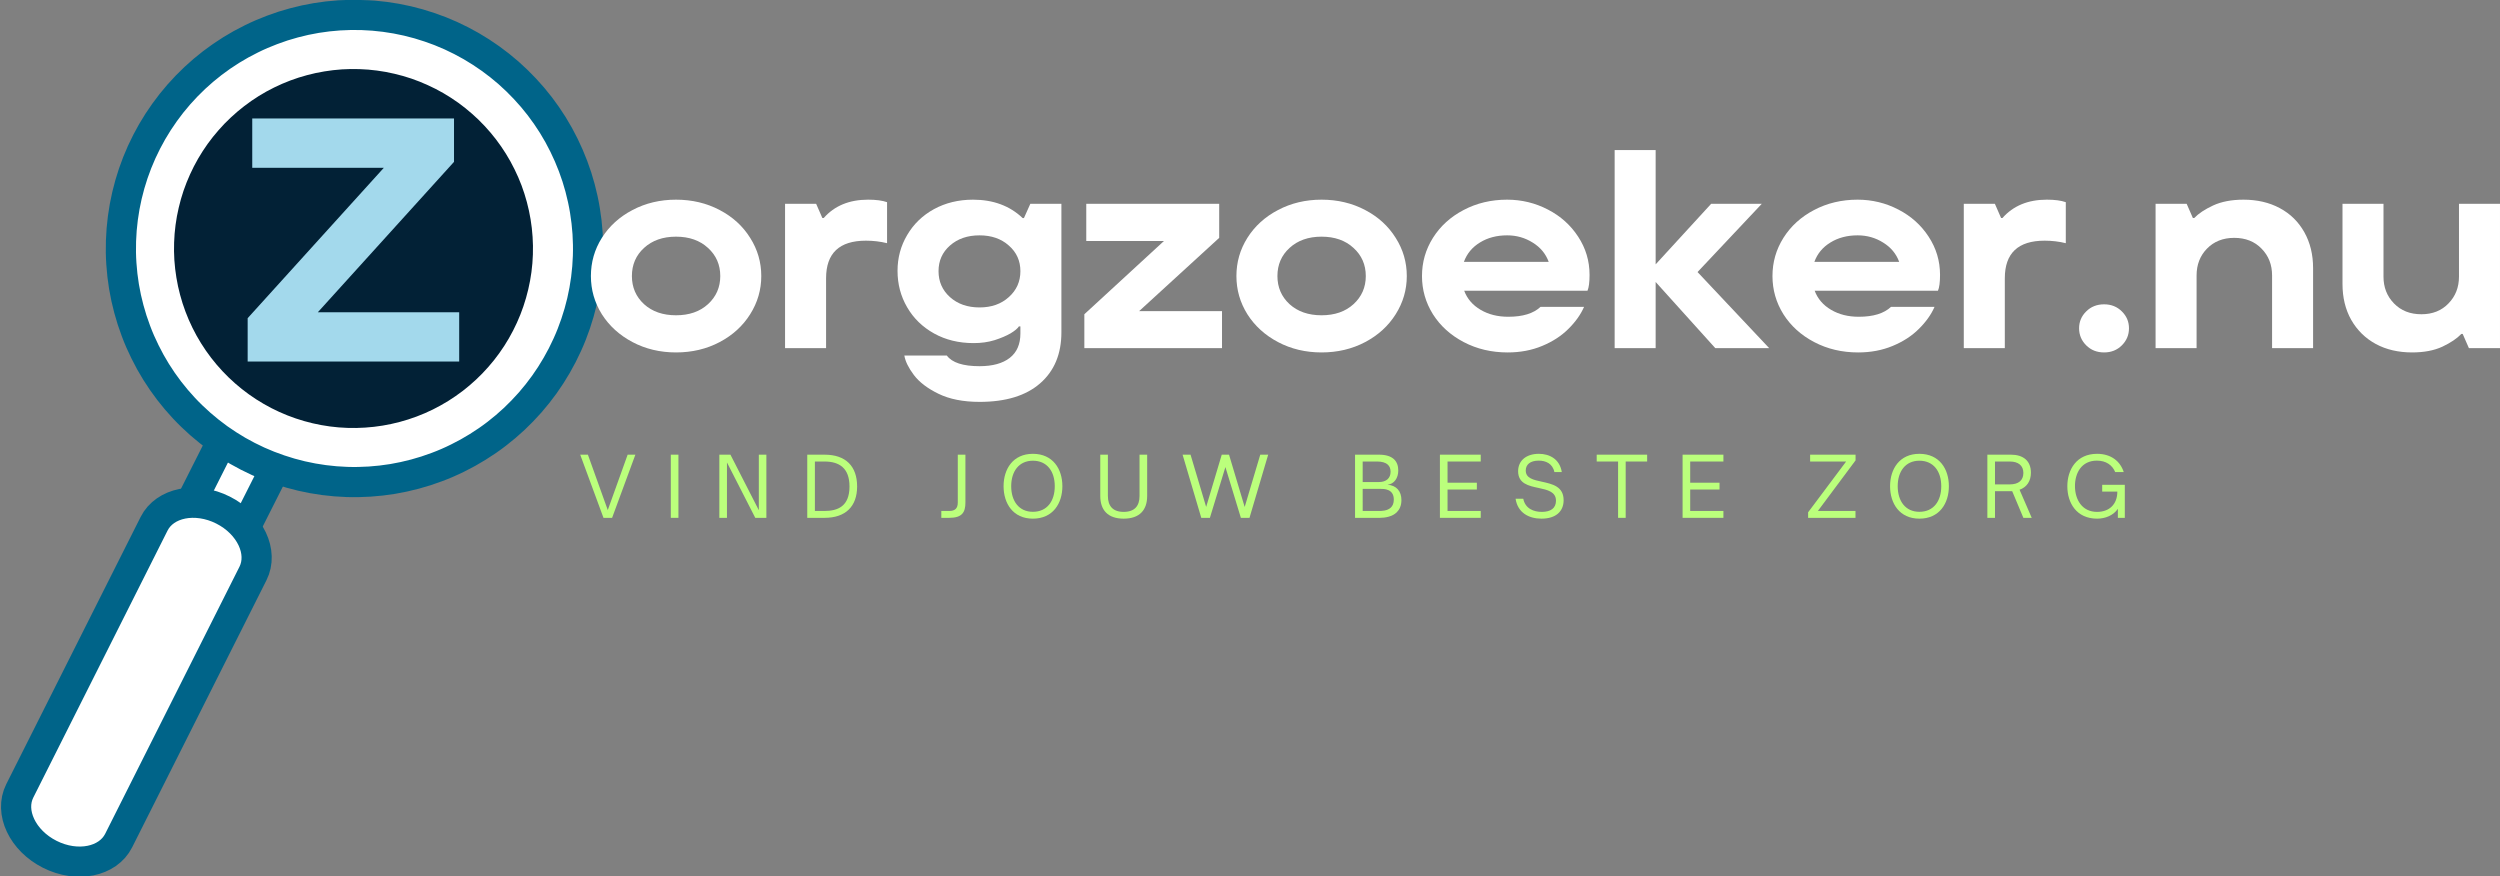 <?xml version="1.0" encoding="UTF-8" standalone="no"?>
<svg
   width="351.851"
   zoomAndPan="magnify"
   viewBox="0 0 263.889 92.485"
   height="123.313"
   preserveAspectRatio="xMidYMid"
   version="1.0"
   id="svg141"
   sodipodi:docname="Zorgzoeker3.svg"
   inkscape:version="1.3.2 (091e20e, 2023-11-25, custom)"
   inkscape:dataloss="true"
   xmlns:inkscape="http://www.inkscape.org/namespaces/inkscape"
   xmlns:sodipodi="http://sodipodi.sourceforge.net/DTD/sodipodi-0.dtd"
   xmlns="http://www.w3.org/2000/svg"
   xmlns:svg="http://www.w3.org/2000/svg">
  <rect x="0" y="0" width="263.889" height="92.485" fill="#808080" stroke="none"/>
  <sodipodi:namedview
     id="namedview141"
     pagecolor="#ffffff"
     bordercolor="#000000"
     borderopacity="0.25"
     inkscape:showpageshadow="2"
     inkscape:pageopacity="0.0"
     inkscape:pagecheckerboard="0"
     inkscape:deskcolor="#d1d1d1"
     inkscape:zoom="1.554"
     inkscape:cx="250"
     inkscape:cy="250"
     inkscape:window-width="1920"
     inkscape:window-height="991"
     inkscape:window-x="-9"
     inkscape:window-y="-9"
     inkscape:window-maximized="1"
     inkscape:current-layer="svg141" />
  <defs
     id="defs21">
    <clipPath
       id="0aaee6ba32">
      <path
         d="m 75,195 h 13 v 17 H 75 Z m 0,0"
         clip-rule="nonzero"
         id="path1" />
    </clipPath>
    <clipPath
       id="5a2348165b">
      <path
         d="m 57.172,153.441 62.969,2.098 -3.145,94.445 -62.965,-2.094 z m 0,0"
         clip-rule="nonzero"
         id="path2" />
    </clipPath>
    <clipPath
       id="0ea191b9e5">
      <path
         d="m 57.172,153.441 62.969,2.098 -3.145,94.445 -62.965,-2.094 z m 0,0"
         clip-rule="nonzero"
         id="path3" />
    </clipPath>
    <clipPath
       id="23a04a2488">
      <path
         d="m 73,194 h 16 v 19 H 73 Z m 0,0"
         clip-rule="nonzero"
         id="path4" />
    </clipPath>
    <clipPath
       id="07b87285c8">
      <path
         d="m 57.172,153.441 62.969,2.098 -3.145,94.445 -62.965,-2.094 z m 0,0"
         clip-rule="nonzero"
         id="path5" />
    </clipPath>
    <clipPath
       id="713d2c096c">
      <path
         d="m 57.172,153.441 62.969,2.098 -3.145,94.445 -62.965,-2.094 z m 0,0"
         clip-rule="nonzero"
         id="path6" />
    </clipPath>
    <clipPath
       id="77a59a657f">
      <path
         d="m 68,156 h 50 v 50 H 68 Z m 0,0"
         clip-rule="nonzero"
         id="path7" />
    </clipPath>
    <clipPath
       id="f34fa90e7e">
      <path
         d="m 57.172,153.441 62.969,2.098 -3.145,94.445 -62.965,-2.094 z m 0,0"
         clip-rule="nonzero"
         id="path8" />
    </clipPath>
    <clipPath
       id="7f980d1040">
      <path
         d="m 57.172,153.441 62.969,2.098 -3.145,94.445 -62.965,-2.094 z m 0,0"
         clip-rule="nonzero"
         id="path9" />
    </clipPath>
    <clipPath
       id="d181bce39b">
      <path
         d="m 66,154 h 54 v 54 H 66 Z m 0,0"
         clip-rule="nonzero"
         id="path10" />
    </clipPath>
    <clipPath
       id="640448f7ac">
      <path
         d="m 57.172,153.441 62.969,2.098 -3.145,94.445 -62.965,-2.094 z m 0,0"
         clip-rule="nonzero"
         id="path11" />
    </clipPath>
    <clipPath
       id="9ef4db42ac">
      <path
         d="m 57.172,153.441 62.969,2.098 -3.145,94.445 -62.965,-2.094 z m 0,0"
         clip-rule="nonzero"
         id="path12" />
    </clipPath>
    <clipPath
       id="58325502d9">
      <path
         d="m 73,161 h 39 v 39 H 73 Z m 0,0"
         clip-rule="nonzero"
         id="path13" />
    </clipPath>
    <clipPath
       id="cf5e811531">
      <path
         d="m 57.172,153.441 62.969,2.098 -3.145,94.445 -62.965,-2.094 z m 0,0"
         clip-rule="nonzero"
         id="path14" />
    </clipPath>
    <clipPath
       id="8d539d8ac3">
      <path
         d="m 57.172,153.441 62.969,2.098 -3.145,94.445 -62.965,-2.094 z m 0,0"
         clip-rule="nonzero"
         id="path15" />
    </clipPath>
    <clipPath
       id="0a3c8b4484">
      <path
         d="m 57,207 h 26 v 39 H 57 Z m 0,0"
         clip-rule="nonzero"
         id="path16" />
    </clipPath>
    <clipPath
       id="1dddcb004e">
      <path
         d="m 57.172,153.441 62.969,2.098 -3.145,94.445 -62.965,-2.094 z m 0,0"
         clip-rule="nonzero"
         id="path17" />
    </clipPath>
    <clipPath
       id="decc5b4cff">
      <path
         d="m 57.172,153.441 62.969,2.098 -3.145,94.445 -62.965,-2.094 z m 0,0"
         clip-rule="nonzero"
         id="path18" />
    </clipPath>
    <clipPath
       id="2c843fb35e">
      <path
         d="m 55,206 h 30 v 42 H 55 Z m 0,0"
         clip-rule="nonzero"
         id="path19" />
    </clipPath>
    <clipPath
       id="626c2ca313">
      <path
         d="m 57.172,153.441 62.969,2.098 -3.145,94.445 -62.965,-2.094 z m 0,0"
         clip-rule="nonzero"
         id="path20" />
    </clipPath>
    <clipPath
       id="d3aa16244e">
      <path
         d="m 57.172,153.441 62.969,2.098 -3.145,94.445 -62.965,-2.094 z m 0,0"
         clip-rule="nonzero"
         id="path21" />
    </clipPath>
  </defs>
  <g
     clip-path="url(#0aaee6ba32)"
     id="g24"
     transform="translate(-55.47,-154.653)">
    <g
       clip-path="url(#5a2348165b)"
       id="g23">
      <g
         clip-path="url(#0ea191b9e5)"
         id="g22">
        <path
           fill="#ffffff"
           d="m 81.723,195.824 5.648,2.844 -6.418,12.738 -5.648,-2.844 z m 0,0"
           fill-opacity="1"
           fill-rule="nonzero"
           id="path22" />
      </g>
    </g>
  </g>
  <g
     clip-path="url(#23a04a2488)"
     id="g27"
     transform="translate(-55.47,-154.653)">
    <g
       clip-path="url(#07b87285c8)"
       id="g26">
      <g
         clip-path="url(#713d2c096c)"
         id="g25">
        <path
           stroke-linecap="round"
           transform="matrix(0.355,0.179,-0.179,0.355,50.496,90.418)"
           fill="none"
           stroke-linejoin="round"
           d="m 189.245,201.277 15.892,-0.003 -0.004,35.846 -15.892,0.003 z m 0,0"
           stroke="#006489"
           stroke-width="8"
           stroke-opacity="1"
           stroke-miterlimit="10"
           id="path24" />
      </g>
    </g>
  </g>
  <g
     clip-path="url(#77a59a657f)"
     id="g30"
     transform="translate(-55.47,-154.653)">
    <g
       clip-path="url(#f34fa90e7e)"
       id="g29">
      <g
         clip-path="url(#7f980d1040)"
         id="g28">
        <path
           fill="#ffffff"
           d="m 117.41,181.703 c -0.027,0.809 -0.094,1.609 -0.199,2.41 -0.105,0.801 -0.25,1.594 -0.434,2.379 -0.184,0.785 -0.406,1.562 -0.668,2.324 -0.258,0.766 -0.555,1.516 -0.891,2.25 -0.332,0.734 -0.699,1.449 -1.105,2.148 -0.402,0.699 -0.84,1.379 -1.309,2.031 -0.473,0.656 -0.973,1.289 -1.504,1.895 -0.535,0.605 -1.094,1.184 -1.684,1.738 -0.59,0.551 -1.203,1.07 -1.844,1.562 -0.641,0.492 -1.305,0.949 -1.992,1.375 -0.684,0.426 -1.387,0.816 -2.113,1.172 -0.723,0.359 -1.461,0.68 -2.219,0.961 -0.754,0.285 -1.523,0.531 -2.301,0.738 -0.781,0.211 -1.57,0.379 -2.363,0.512 -0.797,0.129 -1.598,0.223 -2.402,0.273 -0.809,0.051 -1.613,0.066 -2.418,0.039 -0.809,-0.027 -1.609,-0.094 -2.41,-0.199 -0.801,-0.105 -1.594,-0.25 -2.379,-0.434 -0.785,-0.184 -1.562,-0.406 -2.324,-0.668 -0.766,-0.258 -1.516,-0.555 -2.25,-0.887 -0.734,-0.336 -1.453,-0.703 -2.148,-1.105 -0.699,-0.406 -1.379,-0.844 -2.035,-1.312 -0.652,-0.473 -1.285,-0.973 -1.891,-1.504 -0.605,-0.535 -1.188,-1.094 -1.738,-1.684 -0.551,-0.59 -1.07,-1.203 -1.562,-1.844 -0.492,-0.641 -0.949,-1.305 -1.375,-1.988 -0.426,-0.688 -0.816,-1.391 -1.172,-2.117 C 70.32,191.047 70,190.309 69.719,189.551 69.434,188.797 69.188,188.027 68.98,187.25 c -0.211,-0.781 -0.379,-1.566 -0.512,-2.363 -0.129,-0.797 -0.223,-1.598 -0.273,-2.402 -0.055,-0.805 -0.066,-1.613 -0.039,-2.418 0.027,-0.809 0.094,-1.609 0.199,-2.41 0.105,-0.801 0.25,-1.594 0.434,-2.379 0.184,-0.785 0.406,-1.562 0.664,-2.324 0.262,-0.766 0.559,-1.516 0.891,-2.25 0.336,-0.734 0.703,-1.449 1.105,-2.148 0.406,-0.699 0.844,-1.379 1.312,-2.031 0.469,-0.656 0.973,-1.289 1.504,-1.895 0.531,-0.605 1.094,-1.184 1.684,-1.738 0.59,-0.551 1.203,-1.07 1.844,-1.562 0.641,-0.492 1.305,-0.949 1.988,-1.375 0.688,-0.426 1.391,-0.816 2.117,-1.172 0.723,-0.359 1.461,-0.676 2.219,-0.961 0.754,-0.285 1.52,-0.531 2.301,-0.738 0.781,-0.211 1.566,-0.379 2.363,-0.512 0.797,-0.129 1.598,-0.223 2.402,-0.273 0.805,-0.051 1.613,-0.066 2.418,-0.039 0.809,0.027 1.609,0.094 2.41,0.199 0.801,0.105 1.594,0.25 2.379,0.434 0.785,0.184 1.562,0.406 2.324,0.668 0.766,0.258 1.516,0.555 2.25,0.887 0.734,0.336 1.449,0.703 2.148,1.105 0.699,0.406 1.375,0.844 2.031,1.312 0.656,0.473 1.289,0.973 1.895,1.504 0.605,0.535 1.184,1.094 1.734,1.684 0.555,0.59 1.074,1.203 1.566,1.844 0.488,0.641 0.949,1.305 1.375,1.988 0.426,0.688 0.816,1.391 1.172,2.117 0.355,0.723 0.676,1.461 0.961,2.219 0.285,0.754 0.531,1.523 0.738,2.301 0.207,0.781 0.379,1.566 0.508,2.363 0.133,0.797 0.223,1.598 0.277,2.402 0.051,0.805 0.066,1.613 0.039,2.418 z m 0,0"
           fill-opacity="1"
           fill-rule="nonzero"
           id="path27" />
      </g>
    </g>
  </g>
  <g
     clip-path="url(#d181bce39b)"
     id="g33"
     transform="translate(-55.47,-154.653)">
    <g
       clip-path="url(#640448f7ac)"
       id="g32">
      <g
         clip-path="url(#9ef4db42ac)"
         id="g31">
        <path
           stroke-linecap="round"
           transform="matrix(0.398,0.013,-0.013,0.398,5.813,113.831)"
           fill="none"
           stroke-linejoin="round"
           d="m 285.965,161.147 c -10e-4,2.033 -0.101,4.05 -0.299,6.07 -0.198,2.02 -0.495,4.024 -0.89,6.011 -0.396,1.987 -0.89,3.958 -1.483,5.893 -0.584,1.945 -1.267,3.853 -2.049,5.726 -0.773,1.872 -1.635,3.698 -2.597,5.489 -0.952,1.79 -1.994,3.534 -3.117,5.211 -1.132,1.688 -2.335,3.319 -3.619,4.884 -1.294,1.565 -2.648,3.064 -4.083,4.507 -1.435,1.433 -2.932,2.789 -4.5,4.079 -1.568,1.29 -3.198,2.493 -4.889,3.62 -1.681,1.127 -3.415,2.166 -5.21,3.12 -1.785,0.963 -3.613,1.829 -5.492,2.599 -1.87,0.779 -3.782,1.462 -5.717,2.047 -1.945,0.595 -3.912,1.083 -5.893,1.483 -1.991,0.39 -3.994,0.693 -6.011,0.888 -2.027,0.195 -4.046,0.302 -6.07,0.3 -2.033,-10e-4 -4.05,-0.101 -6.07,-0.299 -2.02,-0.198 -4.024,-0.495 -6.011,-0.89 -1.987,-0.396 -3.958,-0.89 -5.893,-1.483 -1.945,-0.584 -3.853,-1.267 -5.725,-2.039 -1.873,-0.782 -3.709,-1.645 -5.489,-2.597 -1.79,-0.962 -3.534,-2.004 -5.221,-3.127 -1.678,-1.133 -3.309,-2.336 -4.874,-3.619 -1.565,-1.294 -3.074,-2.648 -4.507,-4.083 -1.433,-1.435 -2.789,-2.932 -4.079,-4.5 -1.29,-1.568 -2.493,-3.198 -3.62,-4.879 -1.127,-1.691 -2.167,-3.425 -3.12,-5.22 -0.963,-1.785 -1.829,-3.613 -2.599,-5.492 -0.779,-1.87 -1.462,-3.782 -2.047,-5.717 -0.595,-1.945 -1.083,-3.903 -1.483,-5.893 -0.39,-1.991 -0.693,-3.994 -0.888,-6.011 -0.205,-2.017 -0.302,-4.046 -0.3,-6.07 0.001,-2.033 0.101,-4.05 0.299,-6.07 0.198,-2.02 0.495,-4.024 0.89,-6.011 0.396,-1.987 0.89,-3.958 1.474,-5.893 0.593,-1.945 1.276,-3.853 2.049,-5.726 0.782,-1.873 1.645,-3.699 2.597,-5.489 0.962,-1.79 2.004,-3.534 3.127,-5.212 1.123,-1.687 2.335,-3.319 3.619,-4.884 1.284,-1.565 2.648,-3.064 4.083,-4.507 1.435,-1.433 2.932,-2.789 4.5,-4.079 1.568,-1.29 3.198,-2.493 4.879,-3.62 1.691,-1.127 3.425,-2.167 5.22,-3.12 1.785,-0.963 3.613,-1.819 5.492,-2.599 1.87,-0.779 3.772,-1.461 5.717,-2.047 1.945,-0.595 3.903,-1.083 5.893,-1.483 1.991,-0.39 3.994,-0.693 6.011,-0.888 2.017,-0.195 4.046,-0.302 6.07,-0.3 2.033,0.001 4.05,0.101 6.07,0.299 2.02,0.198 4.024,0.495 6.011,0.89 1.987,0.396 3.958,0.89 5.893,1.483 1.945,0.584 3.853,1.267 5.725,2.039 1.873,0.782 3.699,1.645 5.489,2.597 1.79,0.962 3.524,2.004 5.211,3.127 1.688,1.132 3.319,2.335 4.884,3.619 1.565,1.294 3.064,2.648 4.497,4.084 1.442,1.435 2.799,2.932 4.088,4.5 1.28,1.568 2.493,3.198 3.62,4.879 1.127,1.691 2.167,3.425 3.12,5.22 0.953,1.785 1.819,3.613 2.599,5.492 0.779,1.87 1.462,3.782 2.047,5.717 0.585,1.945 1.083,3.903 1.473,5.893 0.4,1.99 0.693,3.994 0.897,6.011 0.195,2.017 0.302,4.046 0.3,6.07 z m 0,0"
           stroke="#006489"
           stroke-width="8"
           stroke-opacity="1"
           stroke-miterlimit="10"
           id="path30" />
      </g>
    </g>
  </g>
  <g
     clip-path="url(#58325502d9)"
     id="g36"
     transform="translate(-55.47,-154.653)">
    <g
       clip-path="url(#cf5e811531)"
       id="g35">
      <g
         clip-path="url(#8d539d8ac3)"
         id="g34">
        <path
           fill="#022136"
           d="m 111.719,181.516 c -0.019,0.617 -0.07,1.238 -0.152,1.852 -0.082,0.617 -0.195,1.227 -0.336,1.828 -0.141,0.605 -0.312,1.199 -0.512,1.789 -0.199,0.586 -0.426,1.164 -0.684,1.727 -0.258,0.566 -0.539,1.117 -0.852,1.656 -0.309,0.535 -0.645,1.059 -1.008,1.562 -0.359,0.504 -0.746,0.988 -1.156,1.453 -0.41,0.469 -0.84,0.914 -1.293,1.336 -0.453,0.426 -0.926,0.824 -1.418,1.203 -0.492,0.375 -1.004,0.73 -1.531,1.059 -0.527,0.324 -1.066,0.625 -1.625,0.902 -0.555,0.273 -1.125,0.52 -1.707,0.738 -0.578,0.215 -1.168,0.406 -1.77,0.566 -0.598,0.16 -1.203,0.289 -1.816,0.391 -0.613,0.102 -1.227,0.172 -1.848,0.211 -0.621,0.043 -1.238,0.051 -1.859,0.031 -0.621,-0.019 -1.238,-0.07 -1.852,-0.152 -0.617,-0.082 -1.227,-0.195 -1.832,-0.336 -0.602,-0.141 -1.199,-0.312 -1.785,-0.512 -0.586,-0.199 -1.164,-0.426 -1.73,-0.684 -0.562,-0.254 -1.113,-0.539 -1.652,-0.852 -0.535,-0.309 -1.059,-0.645 -1.562,-1.008 -0.504,-0.359 -0.988,-0.746 -1.453,-1.156 -0.469,-0.41 -0.914,-0.84 -1.336,-1.293 -0.426,-0.453 -0.824,-0.926 -1.203,-1.418 -0.379,-0.492 -0.73,-1.004 -1.059,-1.531 -0.328,-0.527 -0.629,-1.066 -0.902,-1.625 -0.273,-0.555 -0.52,-1.125 -0.738,-1.707 -0.219,-0.578 -0.406,-1.168 -0.566,-1.77 -0.16,-0.598 -0.293,-1.203 -0.391,-1.816 -0.102,-0.613 -0.172,-1.227 -0.215,-1.848 -0.039,-0.617 -0.047,-1.238 -0.027,-1.859 0.02,-0.621 0.07,-1.238 0.152,-1.852 0.082,-0.617 0.191,-1.227 0.336,-1.828 0.141,-0.605 0.309,-1.203 0.508,-1.789 0.203,-0.586 0.43,-1.164 0.688,-1.73 0.254,-0.562 0.539,-1.113 0.848,-1.652 0.312,-0.535 0.648,-1.059 1.008,-1.562 0.363,-0.504 0.75,-0.988 1.16,-1.453 0.406,-0.469 0.84,-0.914 1.293,-1.336 0.453,-0.426 0.926,-0.824 1.418,-1.203 0.492,-0.379 1,-0.73 1.527,-1.059 0.527,-0.328 1.07,-0.629 1.629,-0.902 0.555,-0.273 1.125,-0.52 1.703,-0.738 0.582,-0.219 1.172,-0.406 1.773,-0.566 0.598,-0.16 1.203,-0.293 1.816,-0.391 0.613,-0.102 1.227,-0.172 1.848,-0.215 0.617,-0.039 1.238,-0.047 1.859,-0.027 0.617,0.019 1.238,0.07 1.852,0.152 0.613,0.082 1.227,0.191 1.828,0.336 0.605,0.141 1.199,0.309 1.789,0.508 0.586,0.203 1.164,0.43 1.727,0.688 0.566,0.254 1.117,0.539 1.656,0.848 0.535,0.312 1.055,0.648 1.562,1.008 0.504,0.363 0.988,0.75 1.453,1.16 0.469,0.406 0.914,0.84 1.336,1.293 0.426,0.453 0.824,0.926 1.203,1.418 0.375,0.492 0.73,1 1.055,1.527 0.328,0.527 0.629,1.07 0.902,1.629 0.277,0.555 0.523,1.125 0.742,1.703 0.215,0.582 0.406,1.172 0.566,1.773 0.16,0.598 0.289,1.203 0.391,1.816 0.102,0.613 0.172,1.227 0.211,1.848 0.043,0.617 0.051,1.238 0.031,1.859 z m 0,0"
           fill-opacity="1"
           fill-rule="nonzero"
           id="path33" />
      </g>
    </g>
  </g>
  <g
     clip-path="url(#0a3c8b4484)"
     id="g39"
     transform="translate(-55.47,-154.653)">
    <g
       clip-path="url(#1dddcb004e)"
       id="g38">
      <g
         clip-path="url(#decc5b4cff)"
         id="g37">
        <path
           fill="#ffffff"
           d="m 67.871,243.324 c -1.133,2.246 -4.383,2.898 -7.262,1.445 -2.879,-1.449 -4.293,-4.449 -3.164,-6.695 l 14.184,-28.164 c 1.133,-2.246 4.387,-2.895 7.266,-1.445 2.879,1.449 4.293,4.449 3.16,6.695 z m 0,0"
           fill-opacity="1"
           fill-rule="nonzero"
           id="path36" />
      </g>
    </g>
  </g>
  <g
     clip-path="url(#2c843fb35e)"
     id="g42"
     transform="translate(-55.47,-154.653)">
    <g
       clip-path="url(#626c2ca313)"
       id="g41">
      <g
         clip-path="url(#d3aa16244e)"
         id="g40">
        <path
           stroke-linecap="round"
           transform="matrix(0.398,0.013,-0.013,0.398,5.813,113.831)"
           fill="none"
           stroke-linejoin="round"
           d="m 166.689,320.058 c -2.658,5.736 -10.766,7.646 -18.118,4.237 -7.352,-3.399 -11.154,-10.816 -8.507,-16.552 l 33.271,-71.924 c 2.658,-5.736 10.776,-7.637 18.128,-4.237 7.352,3.399 11.154,10.816 8.497,16.552 z m 0,0"
           stroke="#006489"
           stroke-width="8"
           stroke-opacity="1"
           stroke-miterlimit="10"
           id="path39" />
      </g>
    </g>
  </g>
  <g
     fill="#ffffff"
     fill-opacity="1"
     id="g45"
     transform="translate(-55.47,-154.653)">
    <g
       transform="translate(116.593,191.401)"
       id="g44">
      <g
         id="g43">
        <path
           d="m 10.234,0.453 c -1.688,0 -3.219,-0.367 -4.594,-1.094 C 4.266,-1.367 3.188,-2.348 2.406,-3.578 1.633,-4.816 1.25,-6.16 1.25,-7.609 c 0,-1.457 0.383,-2.801 1.156,-4.031 0.781,-1.238 1.859,-2.219 3.234,-2.938 1.375,-0.727 2.906,-1.094 4.594,-1.094 1.695,0 3.234,0.367 4.609,1.094 1.375,0.719 2.445,1.699 3.219,2.938 0.781,1.23 1.172,2.574 1.172,4.031 0,1.449 -0.391,2.793 -1.172,4.031 -0.773,1.23 -1.844,2.211 -3.219,2.938 -1.375,0.727 -2.914,1.094 -4.609,1.094 z m 0,-3.922 c 1.395,0 2.52,-0.391 3.375,-1.172 0.863,-0.789 1.297,-1.781 1.297,-2.969 0,-1.195 -0.434,-2.188 -1.297,-2.969 -0.855,-0.789 -1.98,-1.188 -3.375,-1.188 -1.387,0 -2.512,0.398 -3.375,1.188 -0.855,0.781 -1.281,1.773 -1.281,2.969 0,1.188 0.426,2.18 1.281,2.969 0.863,0.781 1.988,1.172 3.375,1.172 z m 0,0"
           id="path42" />
      </g>
    </g>
  </g>
  <g
     fill="#ffffff"
     fill-opacity="1"
     id="g48"
     transform="translate(-55.47,-154.653)">
    <g
       transform="translate(136.181,191.401)"
       id="g47">
      <g
         id="g46">
        <path
           d="M 2.156,0 V -15.234 H 5.438 l 0.656,1.5 h 0.141 c 1.133,-1.289 2.695,-1.938 4.688,-1.938 0.844,0 1.508,0.09 2,0.266 v 4.328 c -0.711,-0.176 -1.453,-0.266 -2.234,-0.266 -2.805,0 -4.203,1.324 -4.203,3.969 V 0 Z m 0,0"
           id="path45" />
      </g>
    </g>
  </g>
  <g
     fill="#ffffff"
     fill-opacity="1"
     id="g51"
     transform="translate(-55.47,-154.653)">
    <g
       transform="translate(148.96,191.401)"
       id="g50">
      <g
         id="g49">
        <path
           d="M 9.906,5.672 C 8.176,5.672 6.727,5.383 5.562,4.812 4.406,4.25 3.539,3.586 2.969,2.828 c -0.562,-0.75 -0.898,-1.434 -1,-2.047 h 4.484 c 0.551,0.75 1.703,1.125 3.453,1.125 1.375,0 2.438,-0.293 3.188,-0.875 0.75,-0.586 1.125,-1.441 1.125,-2.578 v -0.75 H 14.062 c -0.137,0.219 -0.43,0.465 -0.875,0.734 -0.449,0.262 -1.012,0.5 -1.688,0.719 -0.68,0.211 -1.418,0.312 -2.219,0.312 -1.555,0 -2.945,-0.336 -4.172,-1.016 C 3.891,-2.223 2.941,-3.145 2.266,-4.312 1.586,-5.477 1.25,-6.758 1.25,-8.156 c 0,-1.375 0.336,-2.633 1.016,-3.781 0.676,-1.156 1.617,-2.066 2.828,-2.734 1.219,-0.664 2.594,-1 4.125,-1 2.133,0 3.879,0.648 5.234,1.938 h 0.141 l 0.672,-1.5 h 3.281 v 13.562 c 0,2.289 -0.75,4.086 -2.25,5.391 -1.492,1.301 -3.621,1.953 -6.391,1.953 z m 0,-9.969 c 1.258,0 2.289,-0.363 3.094,-1.094 0.812,-0.727 1.219,-1.641 1.219,-2.734 0,-1.094 -0.406,-1.992 -1.219,-2.703 -0.805,-0.719 -1.836,-1.078 -3.094,-1.078 -1.273,0 -2.312,0.359 -3.125,1.078 -0.805,0.711 -1.203,1.609 -1.203,2.703 0,1.094 0.398,2.008 1.203,2.734 0.812,0.73 1.852,1.094 3.125,1.094 z m 0,0"
           id="path48" />
      </g>
    </g>
  </g>
  <g
     fill="#ffffff"
     fill-opacity="1"
     id="g54"
     transform="translate(-55.47,-154.653)">
    <g
       transform="translate(168.757,191.401)"
       id="g53">
      <g
         id="g52">
        <path
           d="M 15.406,-11.641 6.953,-3.906 h 8.75 V 0 H 1.172 V -3.578 L 9.578,-11.312 H 1.375 v -3.922 h 14.031 z m 0,0"
           id="path51" />
      </g>
    </g>
  </g>
  <g
     fill="#ffffff"
     fill-opacity="1"
     id="g57"
     transform="translate(-55.47,-154.653)">
    <g
       transform="translate(184.731,191.401)"
       id="g56">
      <g
         id="g55">
        <path
           d="m 10.234,0.453 c -1.688,0 -3.219,-0.367 -4.594,-1.094 C 4.266,-1.367 3.188,-2.348 2.406,-3.578 1.633,-4.816 1.25,-6.16 1.25,-7.609 c 0,-1.457 0.383,-2.801 1.156,-4.031 0.781,-1.238 1.859,-2.219 3.234,-2.938 1.375,-0.727 2.906,-1.094 4.594,-1.094 1.695,0 3.234,0.367 4.609,1.094 1.375,0.719 2.445,1.699 3.219,2.938 0.781,1.23 1.172,2.574 1.172,4.031 0,1.449 -0.391,2.793 -1.172,4.031 -0.773,1.23 -1.844,2.211 -3.219,2.938 -1.375,0.727 -2.914,1.094 -4.609,1.094 z m 0,-3.922 c 1.395,0 2.52,-0.391 3.375,-1.172 0.863,-0.789 1.297,-1.781 1.297,-2.969 0,-1.195 -0.434,-2.188 -1.297,-2.969 -0.855,-0.789 -1.98,-1.188 -3.375,-1.188 -1.387,0 -2.512,0.398 -3.375,1.188 -0.855,0.781 -1.281,1.773 -1.281,2.969 0,1.188 0.426,2.18 1.281,2.969 0.863,0.781 1.988,1.172 3.375,1.172 z m 0,0"
           id="path54" />
      </g>
    </g>
  </g>
  <g
     fill="#ffffff"
     fill-opacity="1"
     id="g60"
     transform="translate(-55.47,-154.653)">
    <g
       transform="translate(204.319,191.401)"
       id="g59">
      <g
         id="g58">
        <path
           d="m 18.938,-7.734 c 0,0.781 -0.074,1.34 -0.219,1.672 H 5.703 c 0.32,0.855 0.898,1.527 1.734,2.016 0.832,0.492 1.805,0.734 2.922,0.734 1.531,0 2.664,-0.348 3.406,-1.047 h 4.594 c -0.355,0.812 -0.906,1.59 -1.656,2.328 -0.742,0.742 -1.664,1.34 -2.766,1.797 -1.094,0.457 -2.309,0.688 -3.641,0.688 -1.711,0 -3.258,-0.367 -4.641,-1.094 -1.387,-0.727 -2.469,-1.707 -3.25,-2.938 C 1.633,-4.816 1.25,-6.16 1.25,-7.609 c 0,-1.457 0.383,-2.801 1.156,-4.031 0.781,-1.238 1.859,-2.219 3.234,-2.938 1.375,-0.727 2.906,-1.094 4.594,-1.094 1.539,0 2.977,0.352 4.312,1.047 1.332,0.688 2.395,1.641 3.188,2.859 0.801,1.219 1.203,2.562 1.203,4.031 z m -8.703,-4.172 c -1.094,0 -2.047,0.25 -2.859,0.75 -0.812,0.492 -1.383,1.172 -1.703,2.047 H 14.625 c -0.312,-0.852 -0.875,-1.531 -1.688,-2.031 -0.805,-0.508 -1.703,-0.766 -2.703,-0.766 z m 0,0"
           id="path57" />
      </g>
    </g>
  </g>
  <g
     fill="#ffffff"
     fill-opacity="1"
     id="g63"
     transform="translate(-55.47,-154.653)">
    <g
       transform="translate(223.608,191.401)"
       id="g62">
      <g
         id="g61">
        <path
           d="M 11.047,-8.031 18.609,0 h -5.688 L 6.625,-6.984 V 0 H 2.297 V -20.906 H 6.625 v 12.062 l 5.859,-6.391 h 5.344 z m 0,0"
           id="path60" />
      </g>
    </g>
  </g>
  <g
     fill="#ffffff"
     fill-opacity="1"
     id="g66"
     transform="translate(-55.47,-154.653)">
    <g
       transform="translate(241.314,191.401)"
       id="g65">
      <g
         id="g64">
        <path
           d="m 18.938,-7.734 c 0,0.781 -0.074,1.34 -0.219,1.672 H 5.703 c 0.32,0.855 0.898,1.527 1.734,2.016 0.832,0.492 1.805,0.734 2.922,0.734 1.531,0 2.664,-0.348 3.406,-1.047 h 4.594 c -0.355,0.812 -0.906,1.59 -1.656,2.328 -0.742,0.742 -1.664,1.34 -2.766,1.797 -1.094,0.457 -2.309,0.688 -3.641,0.688 -1.711,0 -3.258,-0.367 -4.641,-1.094 -1.387,-0.727 -2.469,-1.707 -3.25,-2.938 C 1.633,-4.816 1.25,-6.16 1.25,-7.609 c 0,-1.457 0.383,-2.801 1.156,-4.031 0.781,-1.238 1.859,-2.219 3.234,-2.938 1.375,-0.727 2.906,-1.094 4.594,-1.094 1.539,0 2.977,0.352 4.312,1.047 1.332,0.688 2.395,1.641 3.188,2.859 0.801,1.219 1.203,2.562 1.203,4.031 z m -8.703,-4.172 c -1.094,0 -2.047,0.25 -2.859,0.75 -0.812,0.492 -1.383,1.172 -1.703,2.047 H 14.625 c -0.312,-0.852 -0.875,-1.531 -1.688,-2.031 -0.805,-0.508 -1.703,-0.766 -2.703,-0.766 z m 0,0"
           id="path63" />
      </g>
    </g>
  </g>
  <g
     fill="#ffffff"
     fill-opacity="1"
     id="g69"
     transform="translate(-55.47,-154.653)">
    <g
       transform="translate(260.603,191.401)"
       id="g68">
      <g
         id="g67">
        <path
           d="M 2.156,0 V -15.234 H 5.438 l 0.656,1.5 h 0.141 c 1.133,-1.289 2.695,-1.938 4.688,-1.938 0.844,0 1.508,0.09 2,0.266 v 4.328 c -0.711,-0.176 -1.453,-0.266 -2.234,-0.266 -2.805,0 -4.203,1.324 -4.203,3.969 V 0 Z m 0,0"
           id="path66" />
      </g>
    </g>
  </g>
  <g
     fill="#ffffff"
     fill-opacity="1"
     id="g72"
     transform="translate(-55.47,-154.653)">
    <g
       transform="translate(273.383,191.401)"
       id="g71">
      <g
         id="g70">
        <path
           d="m 4.188,0.453 c -0.762,0 -1.391,-0.25 -1.891,-0.75 -0.5,-0.5 -0.75,-1.098 -0.75,-1.797 0,-0.695 0.25,-1.289 0.75,-1.781 0.5,-0.5 1.129,-0.75 1.891,-0.75 0.75,0 1.375,0.25 1.875,0.75 0.5,0.492 0.75,1.086 0.75,1.781 0,0.699 -0.25,1.297 -0.75,1.797 -0.5,0.5 -1.125,0.75 -1.875,0.75 z m 0,0"
           id="path69" />
      </g>
    </g>
  </g>
  <g
     fill="#ffffff"
     fill-opacity="1"
     id="g75"
     transform="translate(-55.47,-154.653)">
    <g
       transform="translate(280.847,191.401)"
       id="g74">
      <g
         id="g73">
        <path
           d="M 2.156,0 V -15.234 H 5.438 l 0.656,1.5 h 0.141 c 0.457,-0.477 1.125,-0.922 2,-1.328 0.883,-0.406 1.953,-0.609 3.203,-0.609 1.445,0 2.723,0.297 3.828,0.891 1.113,0.594 1.977,1.445 2.594,2.547 0.613,1.094 0.922,2.355 0.922,3.781 V 0 h -4.328 v -7.672 c 0,-1.133 -0.371,-2.078 -1.109,-2.828 -0.73,-0.758 -1.695,-1.141 -2.891,-1.141 -1.18,0 -2.137,0.383 -2.875,1.141 -0.73,0.75 -1.094,1.695 -1.094,2.828 V 0 Z m 0,0"
           id="path72" />
      </g>
    </g>
  </g>
  <g
     fill="#ffffff"
     fill-opacity="1"
     id="g78"
     transform="translate(-55.47,-154.653)">
    <g
       transform="translate(300.733,191.401)"
       id="g77">
      <g
         id="g76">
        <path
           d="M 9.344,0.453 C 7.895,0.453 6.617,0.156 5.516,-0.438 4.41,-1.039 3.547,-1.891 2.922,-2.984 2.305,-4.078 2,-5.344 2,-6.781 v -8.453 h 4.328 v 7.688 c 0,1.125 0.367,2.07 1.109,2.828 0.738,0.762 1.703,1.141 2.891,1.141 1.176,0 2.129,-0.379 2.859,-1.141 0.738,-0.758 1.109,-1.703 1.109,-2.828 v -7.688 H 18.625 V 0 H 15.344 L 14.688,-1.5 h -0.141 c -0.461,0.48 -1.125,0.93 -2,1.344 -0.875,0.406 -1.945,0.609 -3.203,0.609 z m 0,0"
           id="path75" />
      </g>
    </g>
  </g>
  <g
     fill="#bbff7c"
     fill-opacity="1"
     id="g81"
     transform="translate(-55.47,-154.653)">
    <g
       transform="translate(116.593,209.314)"
       id="g80">
      <g
         id="g79">
        <path
           d="M 3.488,0 5.945,-6.668 H 5.129 L 3.031,-0.82 0.934,-6.668 h -0.812 L 2.578,0 Z m 0,0"
           id="path78" />
      </g>
    </g>
  </g>
  <g
     fill="#bbff7c"
     fill-opacity="1"
     id="g84"
     transform="translate(-55.47,-154.653)">
    <g
       transform="translate(125.586,209.314)"
       id="g83">
      <g
         id="g82">
        <path
           d="M 1.496,0 V -6.668 H 0.691 V 0 Z m 0,0"
           id="path81" />
      </g>
    </g>
  </g>
  <g
     fill="#bbff7c"
     fill-opacity="1"
     id="g87"
     transform="translate(-55.47,-154.653)">
    <g
       transform="translate(130.709,209.314)"
       id="g86">
      <g
         id="g85">
        <path
           d="M 1.496,0 V -5.848 L 4.484,0 H 5.656 V -6.668 H 4.859 v 5.863 L 1.863,-6.668 H 0.691 V 0 Z m 0,0"
           id="path84" />
      </g>
    </g>
  </g>
  <g
     fill="#bbff7c"
     fill-opacity="1"
     id="g90"
     transform="translate(-55.47,-154.653)">
    <g
       transform="translate(139.99,209.314)"
       id="g89">
      <g
         id="g88">
        <path
           d="m 2.516,0 c 2.223,0 3.438,-1.207 3.438,-3.312 0,-2.141 -1.207,-3.355 -3.426,-3.355 H 0.691 V 0 Z M 1.496,-5.945 h 1.02 c 1.547,0 2.633,0.684 2.633,2.633 0,2.105 -1.242,2.586 -2.641,2.586 H 1.496 Z m 0,0"
           id="path87" />
      </g>
    </g>
  </g>
  <g
     fill="#bbff7c"
     fill-opacity="1"
     id="g96"
     transform="translate(-55.47,-154.653)">
    <g
       transform="translate(154.691,209.314)"
       id="g95">
      <g
         id="g94">
        <path
           d="M 0.98,0 C 2.344,0 2.684,-0.594 2.684,-1.609 V -6.668 H 1.879 v 5.051 c 0,0.629 -0.305,0.891 -0.898,0.891 H 0.141 V 0 Z m 0,0"
           id="path93" />
      </g>
    </g>
  </g>
  <g
     fill="#bbff7c"
     fill-opacity="1"
     id="g99"
     transform="translate(-55.47,-154.653)">
    <g
       transform="translate(160.966,209.314)"
       id="g98">
      <g
         id="g97">
        <path
           d="m 3.531,0.086 c 2.113,0 3.113,-1.605 3.113,-3.426 0,-1.816 -1,-3.418 -3.113,-3.418 -2.098,0 -3.094,1.602 -3.094,3.418 0,1.82 0.996,3.426 3.094,3.426 z m 0,-0.723 c -1.477,0 -2.289,-1.137 -2.289,-2.703 0,-1.555 0.812,-2.691 2.289,-2.691 1.504,0 2.309,1.137 2.309,2.691 0,1.566 -0.805,2.703 -2.309,2.703 z m 0,0"
           id="path96" />
      </g>
    </g>
  </g>
  <g
     fill="#bbff7c"
     fill-opacity="1"
     id="g102"
     transform="translate(-55.47,-154.653)">
    <g
       transform="translate(170.981,209.314)"
       id="g101">
      <g
         id="g100">
        <path
           d="m 3.102,0.086 c 1.688,0 2.477,-0.918 2.477,-2.395 V -6.668 H 4.773 v 4.359 c 0,1.043 -0.508,1.68 -1.672,1.68 -1.16,0 -1.668,-0.637 -1.668,-1.68 V -6.668 H 0.629 v 4.359 c 0,1.477 0.785,2.395 2.473,2.395 z m 0,0"
           id="path99" />
      </g>
    </g>
  </g>
  <g
     fill="#bbff7c"
     fill-opacity="1"
     id="g105"
     transform="translate(-55.47,-154.653)">
    <g
       transform="translate(180.123,209.314)"
       id="g104">
      <g
         id="g103">
        <path
           d="M 3.059,0 4.695,-5.359 6.328,0 H 7.238 L 9.211,-6.668 H 8.375 L 6.73,-1.145 5.078,-6.668 H 4.309 L 2.664,-1.152 1.016,-6.668 H 0.176 L 2.148,0 Z m 0,0"
           id="path102" />
      </g>
    </g>
  </g>
  <g
     fill="#bbff7c"
     fill-opacity="1"
     id="g111"
     transform="translate(-55.47,-154.653)">
    <g
       transform="translate(197.812,209.314)"
       id="g110">
      <g
         id="g109">
        <path
           d="M 3.305,0 C 3.863,0 4.613,-0.121 5.094,-0.586 5.383,-0.875 5.586,-1.285 5.586,-1.879 5.586,-2.812 5.062,-3.426 4.117,-3.496 4.824,-3.566 5.254,-4.203 5.254,-5 c 0,-0.48 -0.141,-0.891 -0.445,-1.18 -0.332,-0.312 -0.848,-0.488 -1.609,-0.488 H 0.691 V 0 Z M 1.496,-5.945 h 1.527 c 0.48,0 0.883,0.098 1.137,0.344 0.176,0.164 0.281,0.402 0.281,0.734 0,0.688 -0.457,1.09 -1.242,1.09 H 1.496 Z m 0,2.887 h 1.895 c 0.367,0 1.391,0 1.391,1.129 0,0.41 -0.133,0.68 -0.324,0.855 -0.375,0.348 -0.977,0.348 -1.242,0.348 h -1.719 z m 0,0"
           id="path108" />
      </g>
    </g>
  </g>
  <g
     fill="#bbff7c"
     fill-opacity="1"
     id="g114"
     transform="translate(-55.47,-154.653)">
    <g
       transform="translate(206.77,209.314)"
       id="g113">
      <g
         id="g112">
        <path
           d="M 5,0 V -0.727 H 1.496 v -2.262 h 3.094 v -0.719 H 1.496 V -5.945 H 5 V -6.668 H 0.691 V 0 Z m 0,0"
           id="path111" />
      </g>
    </g>
  </g>
  <g
     fill="#bbff7c"
     fill-opacity="1"
     id="g117"
     transform="translate(-55.47,-154.653)">
    <g
       transform="translate(215.081,209.314)"
       id="g116">
      <g
         id="g115">
        <path
           d="M 3.102,0.086 C 4.625,0.086 5.438,-0.684 5.438,-1.863 5.438,-3.32 4.238,-3.574 3.148,-3.812 2.254,-4.004 1.441,-4.18 1.441,-4.992 c 0,-0.637 0.473,-1.047 1.371,-1.047 0.734,0 1.461,0.297 1.652,1.207 h 0.781 c -0.219,-1.375 -1.297,-1.926 -2.422,-1.926 -1.305,0 -2.188,0.699 -2.188,1.836 0,1.312 1.113,1.547 2.152,1.766 0.941,0.203 1.844,0.395 1.844,1.348 0,0.793 -0.559,1.18 -1.496,1.18 -0.828,0 -1.746,-0.324 -1.957,-1.391 h -0.812 C 0.594,-0.523 1.781,0.086 3.102,0.086 Z m 0,0"
           id="path114" />
      </g>
    </g>
  </g>
  <g
     fill="#bbff7c"
     fill-opacity="1"
     id="g120"
     transform="translate(-55.47,-154.653)">
    <g
       transform="translate(223.89,209.314)"
       id="g119">
      <g
         id="g118">
        <path
           d="M 3.18,0 V -5.945 H 5.445 V -6.668 H 0.121 v 0.723 H 2.379 V 0 Z m 0,0"
           id="path117" />
      </g>
    </g>
  </g>
  <g
     fill="#bbff7c"
     fill-opacity="1"
     id="g123"
     transform="translate(-55.47,-154.653)">
    <g
       transform="translate(232.385,209.314)"
       id="g122">
      <g
         id="g121">
        <path
           d="M 5,0 V -0.727 H 1.496 v -2.262 h 3.094 v -0.719 H 1.496 V -5.945 H 5 V -6.668 H 0.691 V 0 Z m 0,0"
           id="path120" />
      </g>
    </g>
  </g>
  <g
     fill="#bbff7c"
     fill-opacity="1"
     id="g129"
     transform="translate(-55.47,-154.653)">
    <g
       transform="translate(246.073,209.314)"
       id="g128">
      <g
         id="g127">
        <path
           d="M 5.254,0 V -0.727 H 1.285 L 5.262,-6.066 V -6.668 H 0.465 v 0.723 H 4.266 L 0.254,-0.586 V 0 Z m 0,0"
           id="path126" />
      </g>
    </g>
  </g>
  <g
     fill="#bbff7c"
     fill-opacity="1"
     id="g132"
     transform="translate(-55.47,-154.653)">
    <g
       transform="translate(254.541,209.314)"
       id="g131">
      <g
         id="g130">
        <path
           d="m 3.531,0.086 c 2.113,0 3.113,-1.605 3.113,-3.426 0,-1.816 -1,-3.418 -3.113,-3.418 -2.098,0 -3.094,1.602 -3.094,3.418 0,1.82 0.996,3.426 3.094,3.426 z m 0,-0.723 c -1.477,0 -2.289,-1.137 -2.289,-2.703 0,-1.555 0.812,-2.691 2.289,-2.691 1.504,0 2.309,1.137 2.309,2.691 0,1.566 -0.805,2.703 -2.309,2.703 z m 0,0"
           id="path129" />
      </g>
    </g>
  </g>
  <g
     fill="#bbff7c"
     fill-opacity="1"
     id="g135"
     transform="translate(-55.47,-154.653)">
    <g
       transform="translate(264.556,209.314)"
       id="g134">
      <g
         id="g133">
        <path
           d="m 4.09,-2.965 c 0.754,-0.27 1.199,-0.898 1.199,-1.797 0,-1.285 -0.84,-1.906 -2.117,-1.906 H 0.691 V 0 H 1.496 V -2.812 H 3.312 L 4.492,0 H 5.375 Z M 1.496,-3.531 v -2.414 h 1.57 c 0.902,0 1.426,0.438 1.426,1.207 0,0.777 -0.508,1.207 -1.426,1.207 z m 0,0"
           id="path132" />
      </g>
    </g>
  </g>
  <g
     fill="#bbff7c"
     fill-opacity="1"
     id="g138"
     transform="translate(-55.47,-154.653)">
    <g
       transform="translate(273.252,209.314)"
       id="g137">
      <g
         id="g136">
        <path
           d="m 3.582,0.086 c 0.84,0 1.715,-0.332 2.188,-1.039 V 0 H 6.504 V -3.488 H 4.117 v 0.719 h 1.598 c 0,1.328 -0.836,2.141 -2.141,2.141 -1.562,0 -2.332,-1.27 -2.332,-2.727 0,-1.375 0.688,-2.684 2.316,-2.684 0.969,0 1.633,0.48 1.93,1.207 H 6.391 C 6.023,-5.969 5.062,-6.758 3.574,-6.758 c -2.168,0 -3.137,1.672 -3.137,3.426 0,1.75 0.961,3.418 3.145,3.418 z m 0,0"
           id="path135" />
      </g>
    </g>
  </g>
  <g
     fill="#a3d9ec"
     fill-opacity="1"
     id="g141"
     transform="translate(-55.47,-154.653)">
    <g
       transform="translate(79.893,192.817)"
       id="g140">
      <g
         id="g139">
        <path
           d="m 23.5,-21.078 -14.375,15.875 H 24.047 V 0 H 1.719 v -4.578 l 14.375,-15.875 H 2.203 V -25.656 H 23.5 Z m 0,0"
           id="path138" />
      </g>
    </g>
  </g>
</svg>
